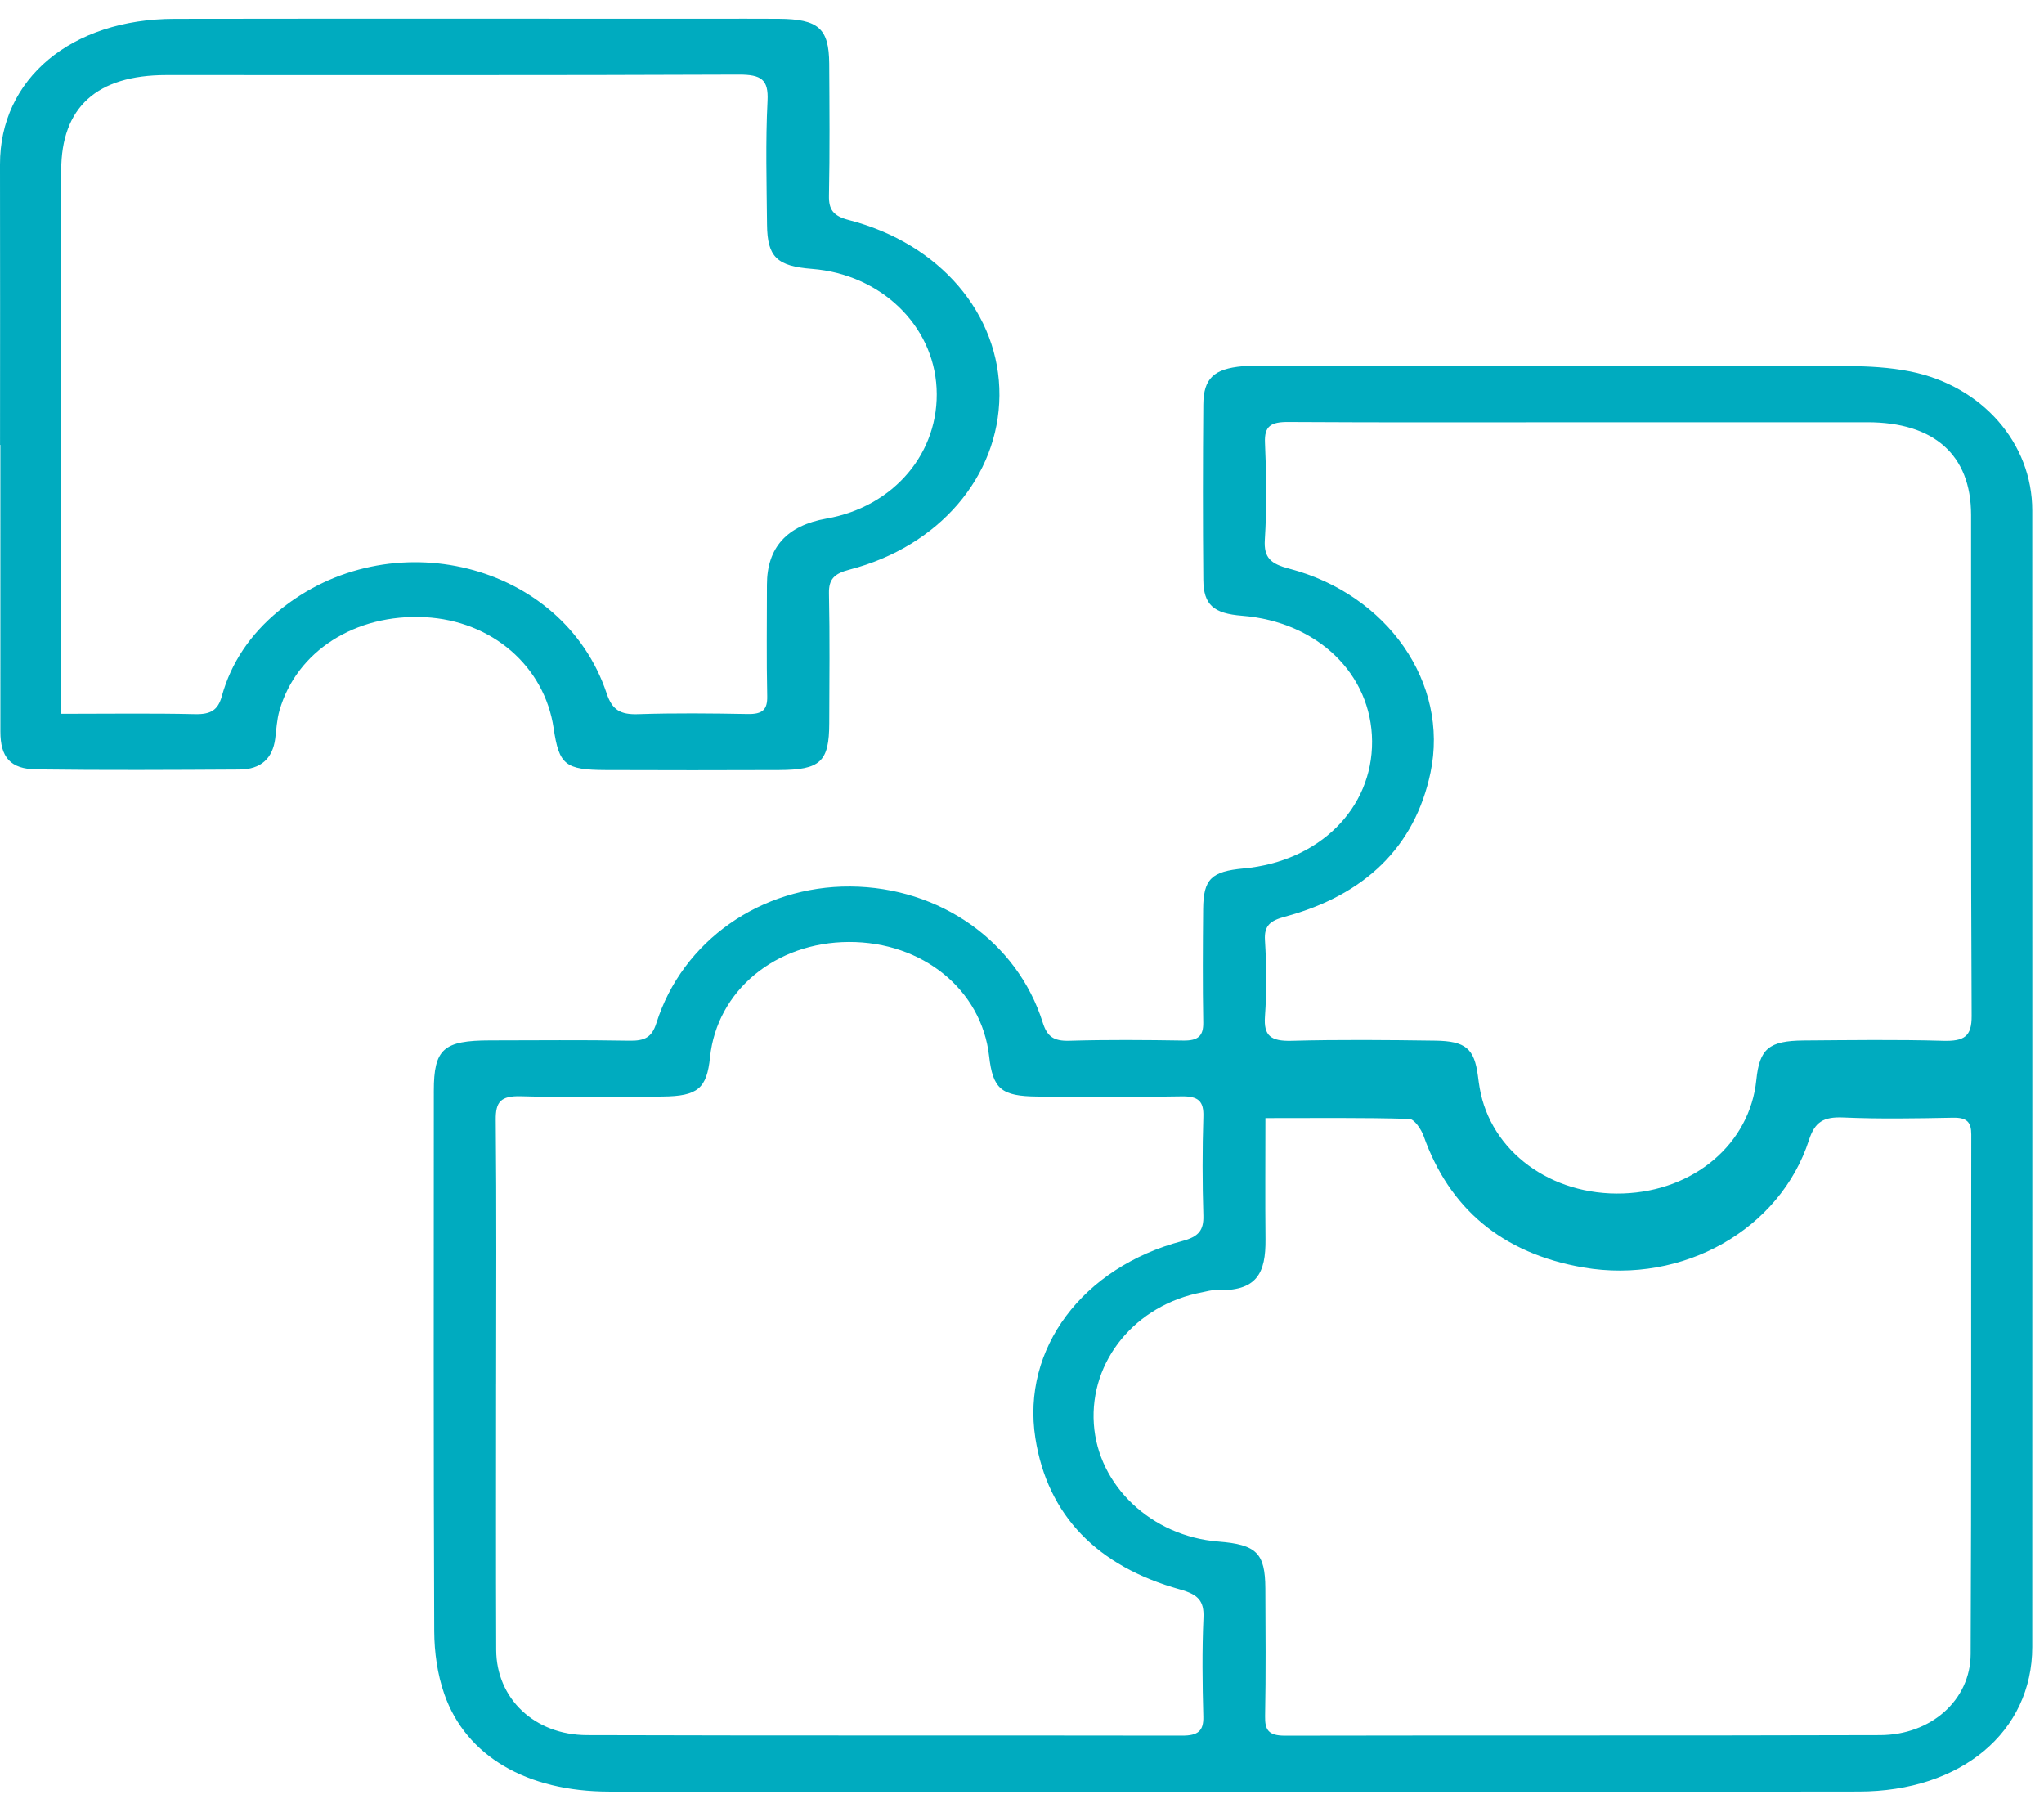 <svg width="95" height="84" viewBox="0 0 95 84" fill="none" xmlns="http://www.w3.org/2000/svg">
<path d="M57.249 83.259C47.605 83.259 37.96 83.264 28.315 83.257C24.493 83.254 21.661 81.616 20.651 78.724C20.327 77.797 20.187 76.78 20.182 75.804C20.147 67.434 20.16 59.063 20.163 50.693C20.164 48.744 20.611 48.349 22.779 48.346C24.935 48.344 27.09 48.32 29.244 48.36C29.957 48.374 30.296 48.21 30.506 47.545C31.717 43.717 35.377 41.166 39.524 41.195C43.672 41.224 47.276 43.748 48.464 47.517C48.664 48.151 48.953 48.385 49.698 48.363C51.462 48.31 53.23 48.326 54.996 48.353C55.68 48.364 55.934 48.143 55.924 47.518C55.893 45.761 55.903 44.004 55.919 42.247C55.931 40.847 56.299 40.494 57.806 40.355C61.307 40.033 63.79 37.575 63.771 34.45C63.753 31.328 61.233 28.894 57.728 28.615C56.408 28.51 55.938 28.113 55.927 26.944C55.902 24.229 55.904 21.513 55.927 18.798C55.937 17.579 56.422 17.138 57.758 17.018C58.074 16.99 58.394 17.003 58.712 17.003C67.756 17.002 76.8 16.995 85.844 17.013C86.827 17.015 87.833 17.07 88.788 17.262C92.14 17.937 94.453 20.603 94.454 23.72C94.458 41.323 94.459 58.927 94.454 76.53C94.453 80.478 91.151 83.247 86.396 83.254C76.681 83.27 66.965 83.259 57.249 83.259ZM23.057 64.306C23.057 68.427 23.046 72.549 23.062 76.67C23.07 78.922 24.831 80.624 27.281 80.632C36.502 80.661 45.723 80.639 54.943 80.655C55.671 80.656 55.945 80.445 55.927 79.772C55.886 78.239 55.866 76.703 55.934 75.172C55.969 74.391 55.681 74.095 54.844 73.862C51.009 72.794 48.685 70.428 48.121 66.831C47.469 62.669 50.325 58.889 54.943 57.673C55.707 57.472 55.95 57.175 55.929 56.487C55.882 54.955 55.881 53.419 55.929 51.887C55.951 51.18 55.706 50.933 54.906 50.948C52.681 50.989 50.455 50.975 48.229 50.957C46.529 50.944 46.145 50.604 45.971 49.074C45.621 45.994 42.878 43.763 39.455 43.774C36.04 43.786 33.319 46.044 33 49.132C32.85 50.578 32.438 50.941 30.789 50.956C28.599 50.977 26.407 51.005 24.219 50.943C23.257 50.915 23.033 51.217 23.041 52.038C23.082 56.127 23.06 60.216 23.058 64.305L23.057 64.306ZM73.548 19.623C68.992 19.623 64.436 19.638 59.88 19.61C59.066 19.605 58.757 19.799 58.793 20.581C58.861 22.079 58.88 23.586 58.786 25.082C58.733 25.927 59.066 26.203 59.925 26.428C64.49 27.628 67.361 31.737 66.486 35.906C65.763 39.346 63.442 41.592 59.729 42.597C59.038 42.784 58.749 43.007 58.792 43.695C58.865 44.873 58.876 46.061 58.792 47.238C58.729 48.129 59.058 48.391 60.033 48.365C62.256 48.305 64.483 48.327 66.708 48.358C68.13 48.378 68.52 48.735 68.688 49.981C68.713 50.172 68.737 50.362 68.77 50.551C69.276 53.504 72.087 55.574 75.436 55.46C78.738 55.348 81.328 53.143 81.63 50.188C81.778 48.736 82.209 48.362 83.843 48.35C85.997 48.334 88.153 48.303 90.306 48.365C91.299 48.393 91.642 48.161 91.637 47.208C91.596 39.447 91.618 31.686 91.611 23.924C91.608 21.145 89.889 19.622 86.793 19.622C82.378 19.622 77.963 19.622 73.548 19.623V19.623ZM58.813 51.958C58.813 53.948 58.798 55.766 58.817 57.583C58.834 59.164 58.422 60.027 56.509 59.951C56.303 59.943 56.093 60.013 55.885 60.051C52.784 60.628 50.639 63.231 50.839 66.174C51.033 69.043 53.52 71.389 56.627 71.636C58.396 71.776 58.801 72.169 58.81 73.805C58.82 75.785 58.837 77.766 58.798 79.746C58.785 80.383 58.948 80.659 59.723 80.657C68.942 80.638 78.161 80.66 87.38 80.632C89.749 80.625 91.581 79.001 91.591 76.866C91.63 68.817 91.606 60.767 91.62 52.718C91.621 52.151 91.422 51.927 90.766 51.94C89.071 51.973 87.372 52.004 85.681 51.93C84.747 51.889 84.349 52.136 84.077 52.977C82.735 57.126 78.222 59.694 73.598 58.901C69.787 58.247 67.35 56.127 66.168 52.793C66.058 52.482 65.735 52.001 65.497 51.995C63.319 51.932 61.138 51.958 58.813 51.958Z" fill="#00ABBF"/>
<path d="M0.002 20.675C0.002 16.332 0.01 11.988 1.79842e-05 7.645C-0.009 3.668 3.299 0.883 8.113 0.876C16.413 0.863 24.712 0.872 33.012 0.872C34.071 0.872 35.131 0.866 36.19 0.874C38.039 0.888 38.529 1.317 38.54 2.961C38.552 5.005 38.57 7.05 38.528 9.093C38.515 9.744 38.731 10.039 39.451 10.224C43.685 11.316 46.481 14.606 46.451 18.381C46.421 22.139 43.65 25.39 39.481 26.471C38.776 26.654 38.513 26.911 38.528 27.58C38.571 29.591 38.548 31.604 38.541 33.616C38.536 35.398 38.136 35.777 36.206 35.785C33.522 35.796 30.838 35.795 28.154 35.785C26.268 35.778 25.984 35.54 25.733 33.847C25.306 30.952 22.858 28.84 19.746 28.682C16.514 28.517 13.782 30.258 12.99 33.014C12.867 33.442 12.848 33.895 12.789 34.338C12.671 35.229 12.139 35.755 11.13 35.761C7.988 35.779 4.845 35.797 1.702 35.755C0.475 35.739 0.019 35.189 0.018 33.993C0.016 29.554 0.017 25.115 0.017 20.675C0.012 20.675 0.007 20.675 0.002 20.675L0.002 20.675ZM2.844 33.17C5.046 33.17 7.055 33.14 9.061 33.186C9.793 33.203 10.131 33.001 10.31 32.351C10.739 30.795 11.641 29.468 12.953 28.389C18.126 24.134 26.159 26.139 28.195 32.218C28.45 32.983 28.819 33.216 29.666 33.187C31.359 33.131 33.057 33.149 34.751 33.18C35.442 33.193 35.673 32.977 35.658 32.35C35.62 30.626 35.645 28.901 35.645 27.175C35.645 25.448 36.568 24.422 38.414 24.098C41.553 23.546 43.683 21.022 43.53 18.037C43.379 15.099 40.92 12.745 37.742 12.496C36.111 12.368 35.664 11.946 35.649 10.438C35.632 8.522 35.576 6.602 35.673 4.689C35.723 3.697 35.39 3.463 34.325 3.467C25.459 3.505 16.592 3.487 7.726 3.489C4.499 3.49 2.847 4.988 2.845 7.921C2.841 15.939 2.844 23.957 2.844 31.976C2.844 32.322 2.844 32.668 2.844 33.171L2.844 33.17Z" fill="#00ABBF"/>
</svg>
